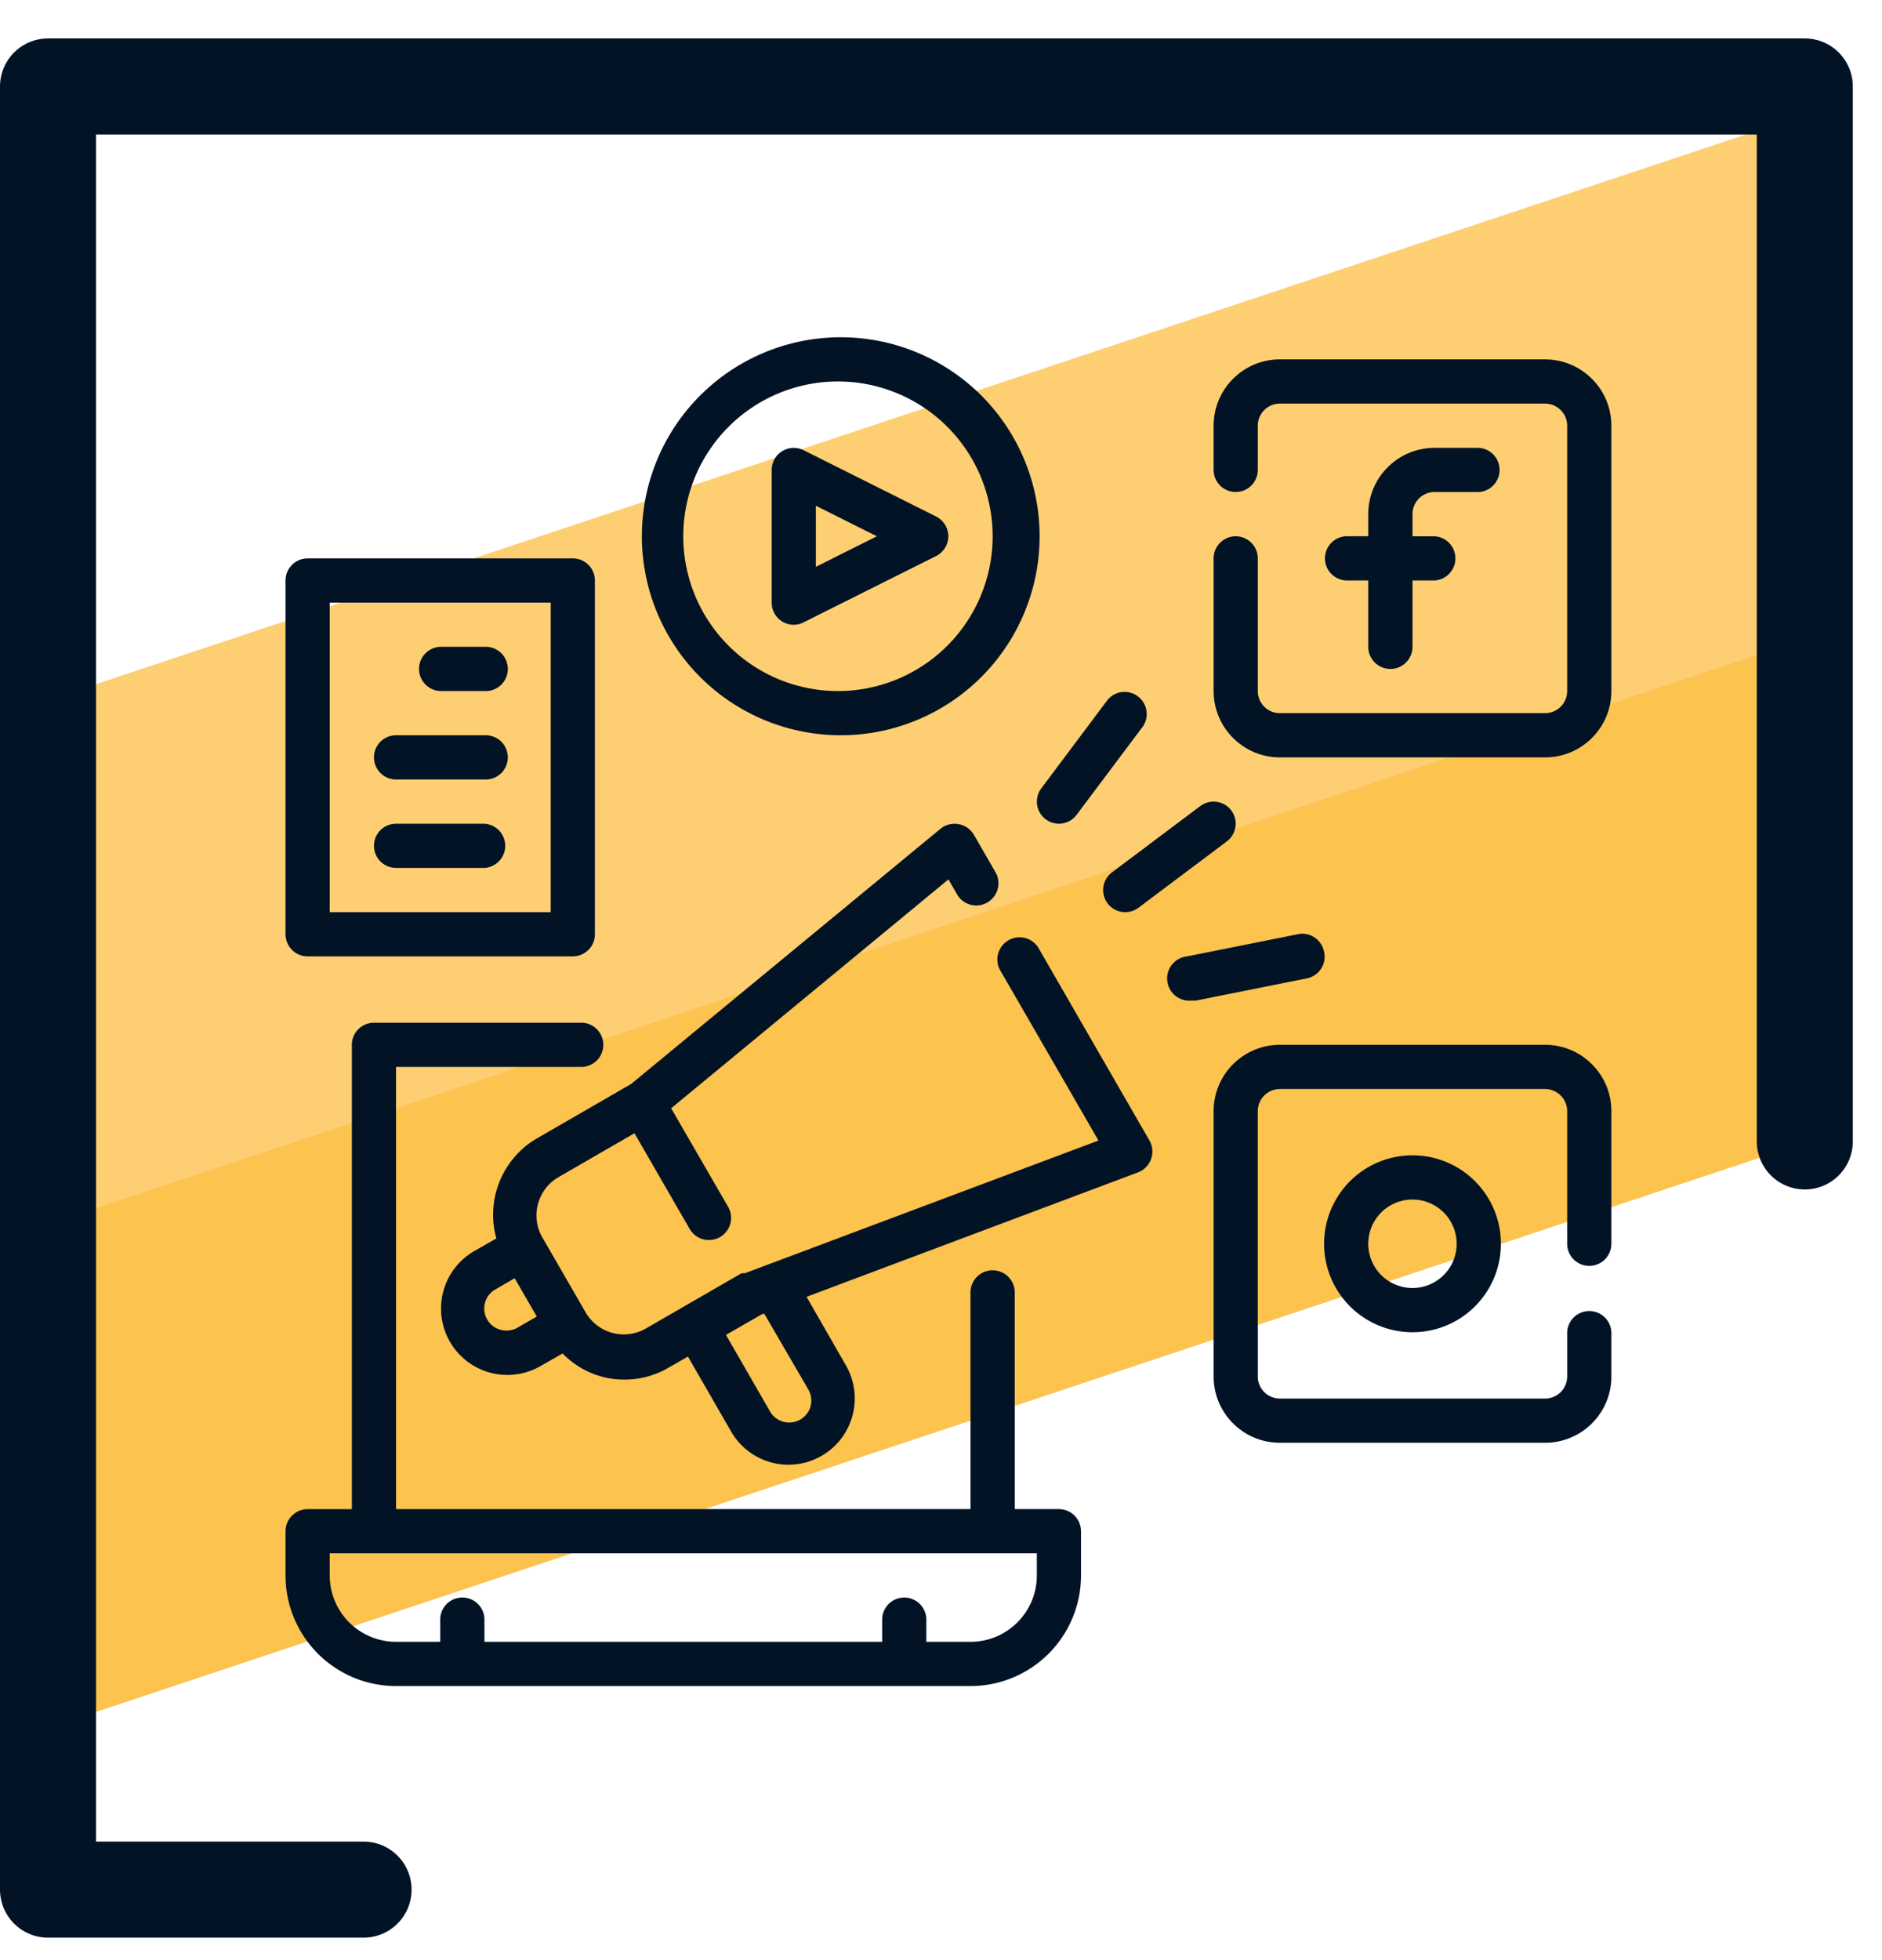 <svg xmlns="http://www.w3.org/2000/svg" xmlns:xlink="http://www.w3.org/1999/xlink" viewBox="0 0 49 51"><defs><path id="a" d="M0 50h48.241V.582H0z"/></defs><g fill="none" fill-rule="evenodd"><path fill="#FCC34F" d="M1.116 31.367l-.233 4.997.066 8.697 45.816-15.252-.494-4.132-.136-5.953.622-3.55z"/><path fill="#FDCF72" d="M47.19 9.295l-.388 7.396L2.067 31.583l-.214-9.396.227-4.246L47.158 2.934z"/><g transform="translate(0 .418)"><path stroke="#031326" stroke-linecap="round" stroke-linejoin="round" stroke-width="2.5" d="M9.466 48.75H1.25V1.832h45.74v27.45"/><path fill="#031326" d="M26.995 40.575c0 .953-.773 1.727-1.727 1.727h-1.15v-.577a.575.575 0 00-1.15 0v.577H12.613v-.577a.576.576 0 00-1.152 0v.577h-1.15a1.727 1.727 0 01-1.726-1.727V40h18.41v.575zm.575-1.726h-1.15v-5.638a.575.575 0 00-1.152 0v5.638H10.311V27.343h4.787a.576.576 0 100-1.15H9.735a.576.576 0 00-.574.574V38.85H8.01a.576.576 0 00-.576.576v1.15a2.877 2.877 0 002.877 2.877h14.957a2.877 2.877 0 002.877-2.877v-1.15a.575.575 0 00-.576-.576zm9.781-26.464h1.15a.576.576 0 000-1.15h-1.15c-.953 0-1.727.772-1.727 1.725v.575h-.575a.576.576 0 000 1.151h.575v1.726a.576.576 0 001.152 0v-1.726h.575a.576.576 0 000-1.15h-.575v-.576c0-.318.257-.575.575-.575"/><path fill="#031326" d="M40.227 8.933h-6.903c-.953 0-1.726.773-1.726 1.726v1.15a.575.575 0 101.15 0v-1.15c0-.318.258-.575.576-.575h6.903c.318 0 .576.257.576.575v6.904a.575.575 0 01-.576.575h-6.903a.575.575 0 01-.576-.575v-3.452a.574.574 0 10-1.15 0v3.452c0 .953.773 1.726 1.726 1.726h6.903c.954 0 1.727-.773 1.727-1.726V10.66c0-.953-.773-1.726-1.727-1.726m-2.301 23.011a1.151 1.151 0 11-2.302 0 1.151 1.151 0 012.302 0m-3.452 0a2.302 2.302 0 104.604 0 2.302 2.302 0 00-4.604 0"/><path fill="#031326" d="M40.227 26.768h-6.903c-.953 0-1.726.773-1.726 1.727v6.903c0 .953.773 1.725 1.726 1.725h6.903c.954 0 1.727-.772 1.727-1.725v-1.151a.576.576 0 00-1.151 0v1.15a.576.576 0 01-.576.576h-6.903a.576.576 0 01-.576-.575v-6.903c0-.32.258-.576.576-.576h6.903c.318 0 .576.257.576.576v3.45a.575.575 0 101.151 0v-3.45c0-.954-.773-1.727-1.727-1.727M21.242 12.742l1.588.794-1.588.794v-1.588zm-.88 3.009a.565.565 0 00.564.023l3.451-1.726a.575.575 0 000-1.024l-3.45-1.726a.575.575 0 00-.835.512v3.452a.572.572 0 00.27.489z"/><path fill="#031326" d="M21.817 9.508a4.027 4.027 0 110 8.055 4.027 4.027 0 010-8.055m0 9.205a5.178 5.178 0 10.001-10.355 5.178 5.178 0 000 10.355m5.752 2.302a.574.574 0 00.46-.23l1.727-2.301a.576.576 0 00-.92-.691l-1.726 2.302a.575.575 0 00.46.92m1.265 2.071a.574.574 0 00.806.115l2.3-1.726a.577.577 0 00.116-.806.577.577 0 00-.806-.114l-2.3 1.725a.576.576 0 00-.116.806m5.638 1.266a.576.576 0 00-.668-.465l-.022.005-2.876.575a.577.577 0 10.115 1.15h.114l2.877-.575a.575.575 0 00.465-.668l-.005-.022"/><mask id="b" fill="#fff"><use xlink:href="#a"/></mask><path fill="#031326" d="M8.585 23.316h5.753v-8.054H8.585v8.054zm-.575 1.151h6.903a.576.576 0 00.576-.576v-9.204a.576.576 0 00-.576-.576H8.01a.576.576 0 00-.576.576v9.204c0 .318.258.576.576.576z" mask="url(#b)"/><path fill="#031326" d="M12.612 16.412h-1.15a.576.576 0 000 1.151h1.15a.576.576 0 100-1.15m0 2.3h-2.3a.575.575 0 000 1.151h2.3a.576.576 0 100-1.15m0 2.301h-2.3a.575.575 0 000 1.15h2.3a.576.576 0 000-1.15m8.434 14.722a.575.575 0 01.058.437.577.577 0 01-1.053.138l-1.15-1.996.954-.547h.046l1.145 1.968zm-7.57-1.61a.575.575 0 01-.438.056.571.571 0 01-.138-1.052l.5-.289.576.997-.5.287zm13.588-9.833a.578.578 0 10-1 .575l2.536 4.39-9.205 3.452h-.086l-1.496.863-.996.575a1.155 1.155 0 01-.874.115 1.155 1.155 0 01-.696-.535l-1.15-1.99a1.152 1.152 0 01.431-1.52l1.991-1.15 1.438 2.491a.573.573 0 00.5.287.575.575 0 00.501-.862l-1.484-2.566 7.22-5.955.236.41a.578.578 0 001.001-.576l-.575-.996a.576.576 0 00-.398-.276.575.575 0 00-.472.121l-8.054 6.64-2.45 1.414a2.3 2.3 0 00-1.059 2.606l-.576.328a1.727 1.727 0 101.726 2.992l.576-.328a2.225 2.225 0 001.61.68 2.26 2.26 0 001.151-.312l.501-.287 1.151 1.996a1.725 1.725 0 002.986-1.725L21 33.325l8.63-3.238a.58.58 0 00.3-.824l-2.866-4.97z" mask="url(#b)"/></g></g></svg>